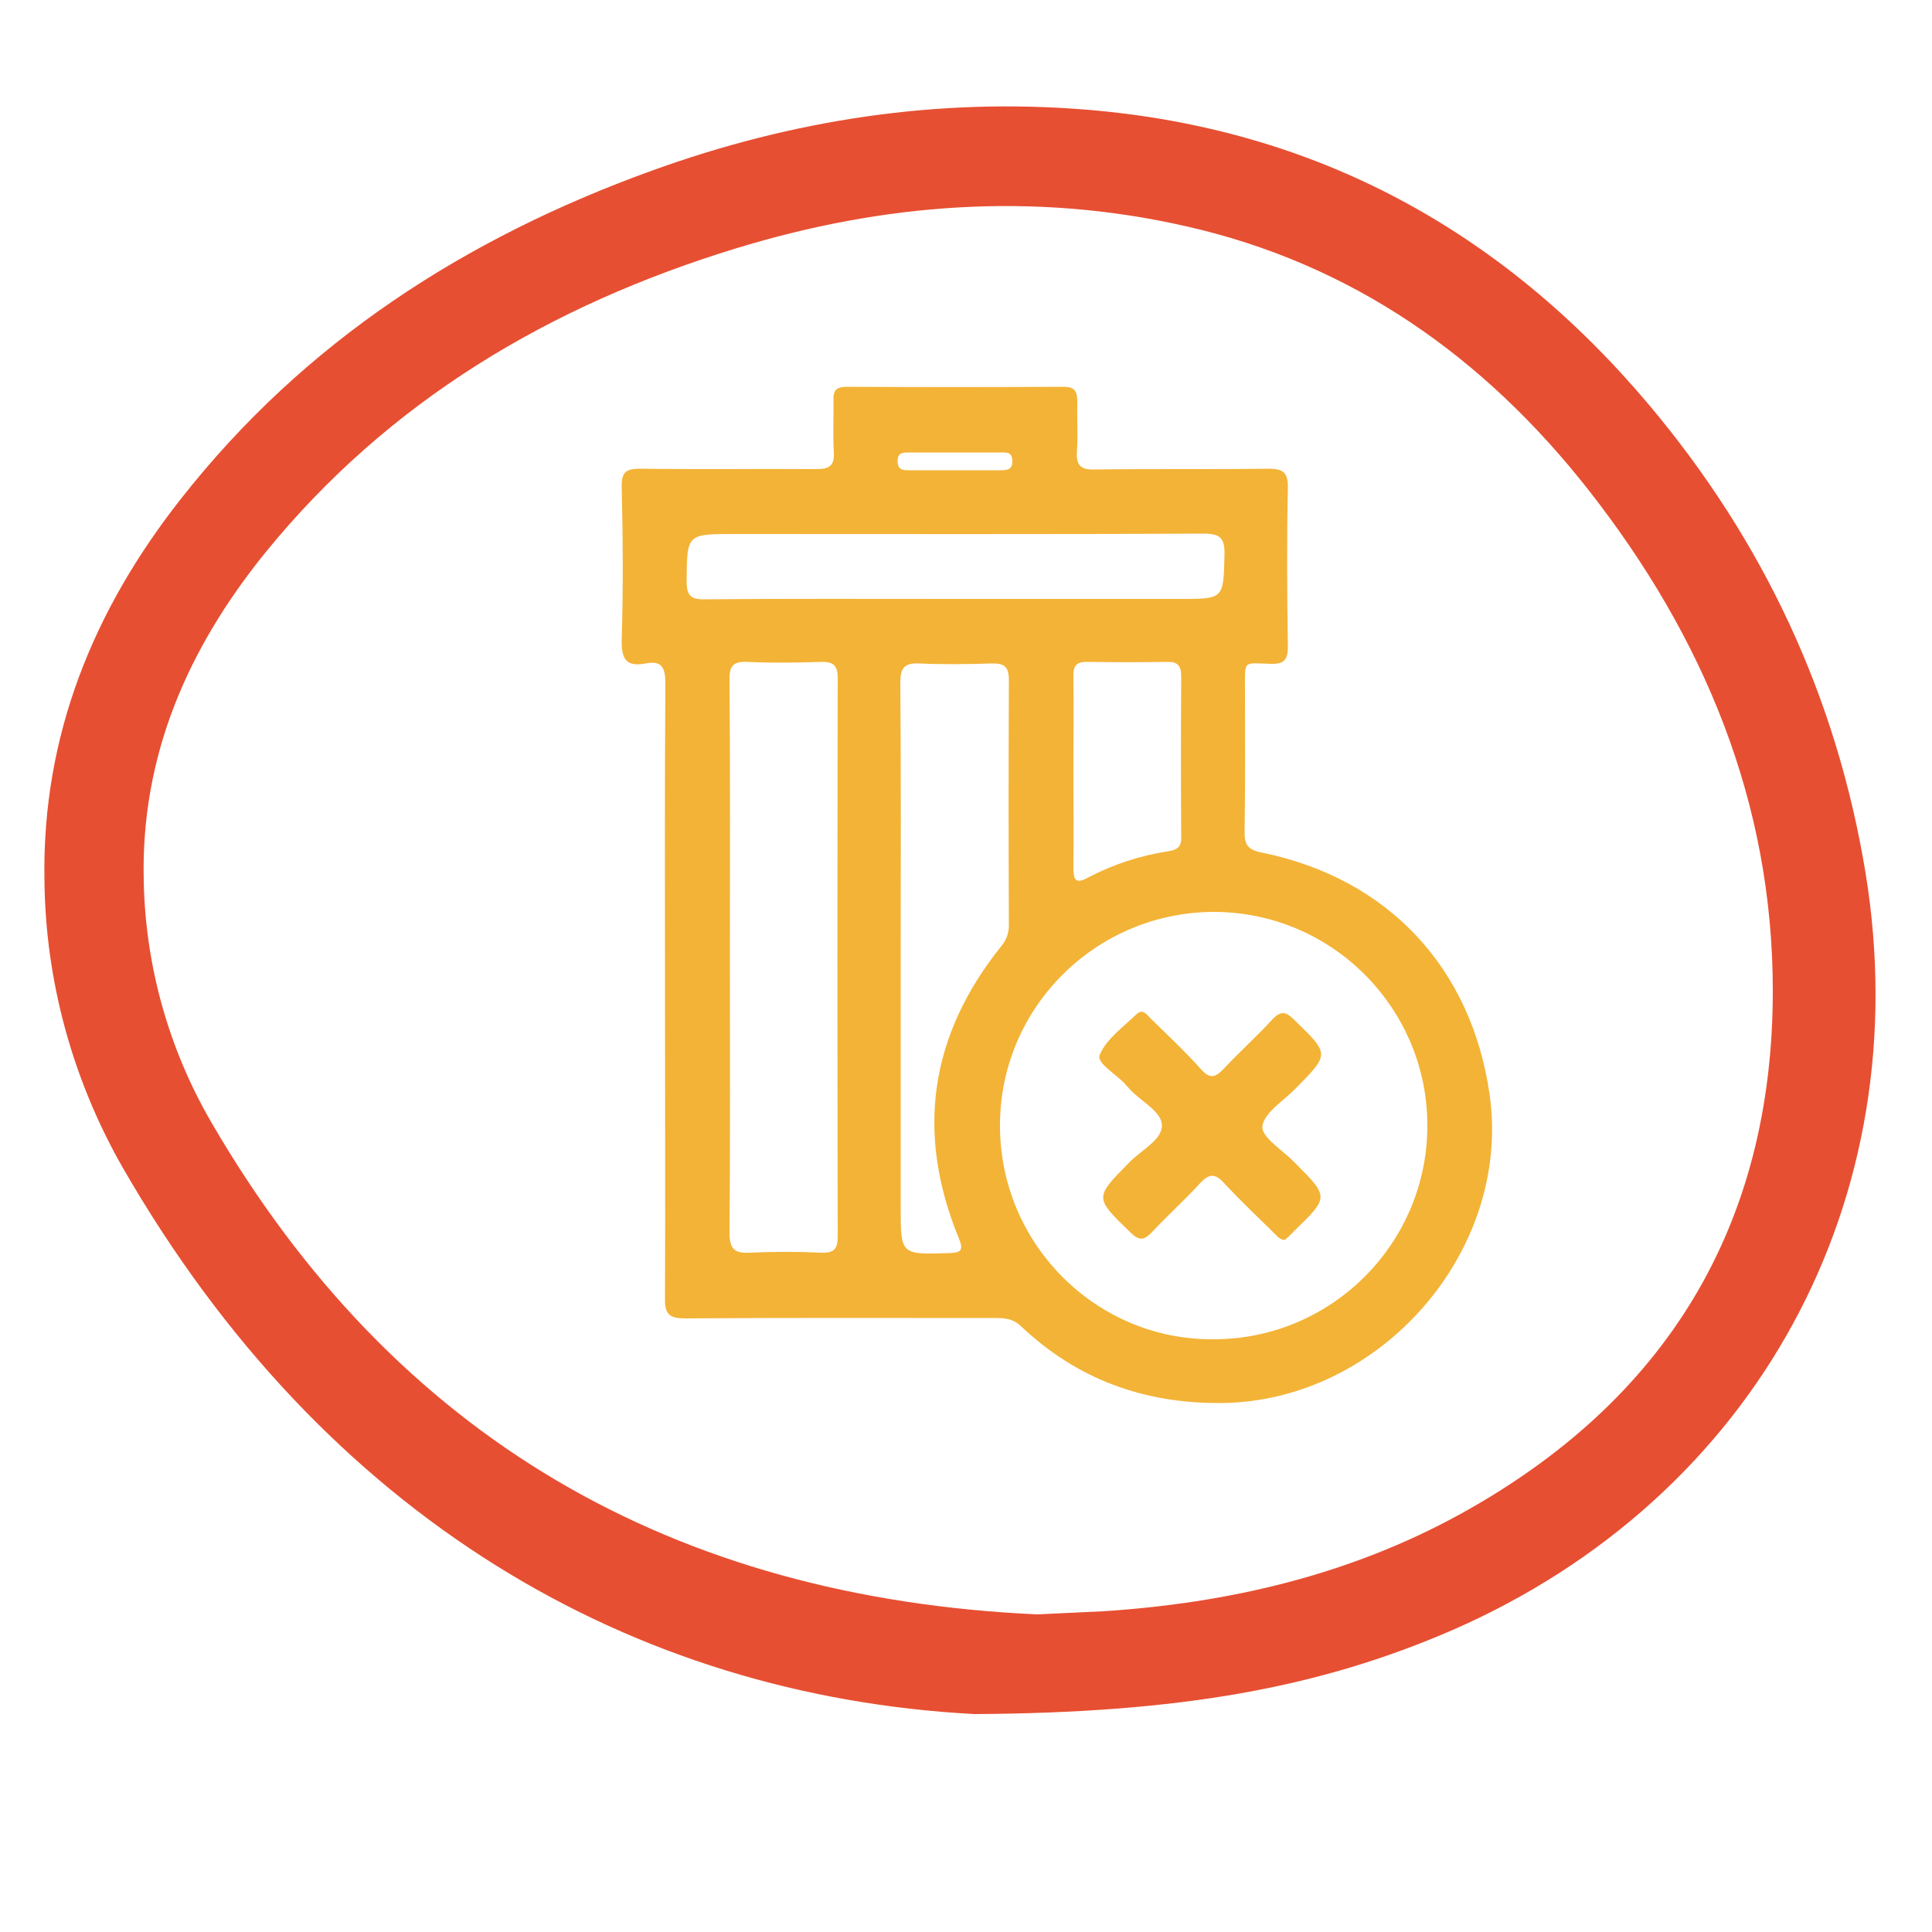 <?xml version="1.0" encoding="utf-8"?>
<!-- Generator: Adobe Illustrator 26.1.0, SVG Export Plug-In . SVG Version: 6.00 Build 0)  -->
<svg version="1.1" id="Layer_1" xmlns="http://www.w3.org/2000/svg" xmlns:xlink="http://www.w3.org/1999/xlink" x="0px" y="0px"
	 viewBox="0 0 500 500" style="enable-background:new 0 0 500 500;" xml:space="preserve">
<style type="text/css">
	.st0{fill:#E74F32;}
	.st1{fill:#F3B336;}
</style>
<path class="st0" d="M252.2,443.6C163.9,438.9,84,393.1,31.6,301.9c-12.9-22.7-19.9-48.3-20.1-74.4c-0.6-37.2,12.7-69.7,35.4-98.5
	c31.9-40.6,73.6-67.4,121.7-84.8c36.4-13.2,74.1-19,112.8-15.8c59.1,4.9,107.3,31.2,145.3,76.3c29.7,35.3,48.6,75.6,56.1,121.2
	c13.8,84.5-28.4,161.7-107,196C341.4,436.8,305.5,443.3,252.2,443.6z M268.4,417.8c5.7-0.3,11.3-0.5,17-0.8
	c32.6-2.1,63.9-9.4,92.6-25.2c53.1-29.3,80.8-74.5,80.8-135.4c0-48.8-17.9-91.6-47.7-129.6c-27-34.4-61.2-58.6-104.4-68.3
	c-39.3-8.9-78.1-5.9-116.3,5.8c-48,14.7-89.8,39.4-121.8,78.8c-19.9,24.6-32.2,52.4-31.4,84.8c0.4,21.9,6.4,43.4,17.4,62.4
	C102.2,372.3,174.4,413.5,268.4,417.8z"/>
<path class="st1" d="M172.1,256.5c0-26.5-0.1-53,0.1-79.5c0-3.9-0.7-6.2-5.1-5.3c-5.2,1-6.3-1.3-6.2-6.2c0.4-13.1,0.3-26.3,0-39.5
	c-0.1-3.9,1.2-4.7,4.8-4.7c15.2,0.2,30.3,0,45.5,0.1c3.4,0,4.8-0.8,4.6-4.4c-0.3-4.5,0-9-0.1-13.5c-0.1-2.6,0.9-3.4,3.5-3.4
	c18.7,0.1,37.3,0.1,56,0c3,0,3.6,1.2,3.6,3.9c-0.1,4.3,0.2,8.7-0.1,13c-0.2,3.5,1.1,4.6,4.5,4.5c15-0.2,30,0,45-0.2
	c3.8,0,5.2,0.9,5.1,5c-0.3,13.6-0.2,27.3,0,41c0,3.5-1,4.6-4.5,4.5c-7.2-0.2-6.6-1.1-6.6,6.7c0,12.2,0.1,24.3-0.1,36.5
	c-0.1,3.7,0.9,5,4.7,5.7c32.5,6.7,54,29.8,58.7,62.5c5.8,40.5-28.2,79.4-69.2,79.9c-20.2,0.2-37.5-6.1-52.1-19.9
	c-2.1-2-4.3-2.1-6.8-2.1c-26.7,0-53.3-0.1-80,0.1c-4,0-5.4-0.9-5.3-5.2C172.2,309.5,172.1,283,172.1,256.5z M258.8,291.4
	c0,30.6,25,55.5,55.3,55.2c30.5,0,55.3-24.8,55.3-55.3c0-30.5-24.8-55.3-55.3-55.3C283.5,236.1,258.7,260.9,258.8,291.4
	C258.8,291.4,258.8,291.4,258.8,291.4z M188.9,247.6c0,23.8,0.1,47.6-0.1,71.4c0,4.3,1.3,5.4,5.3,5.2c6.1-0.3,12.3-0.3,18.5,0
	c3.4,0.1,4.2-1.1,4.2-4.3c-0.1-48.1-0.1-96.3,0-144.4c0-3.4-1.2-4.3-4.4-4.2c-6.3,0.2-12.7,0.3-19,0c-3.9-0.2-4.7,1.3-4.6,4.9
	C189,200,188.9,223.8,188.9,247.6z M233.1,248.1v64.4c0,12.3,0,12.2,12.6,11.8c3-0.1,3.7-0.7,2.5-3.7c-11.3-27.4-7.6-52.6,10.9-75.7
	c1.3-1.5,2-3.4,2-5.4c-0.1-21.1-0.1-42.3,0-63.4c0-3.6-1.2-4.5-4.6-4.4c-6.1,0.2-12.3,0.3-18.5,0c-4-0.2-5,1.2-5,5
	C233.2,200.5,233.1,224.3,233.1,248.1z M246.9,155h58.5c11.4,0,11.2,0,11.5-11.4c0.1-4.5-1.2-5.5-5.5-5.5
	c-40.5,0.2-80.9,0.1-121.4,0.1c-12.3,0-12.2,0-12.3,12.2c0,3.8,1.1,4.8,4.8,4.7C204,154.9,225.4,155,246.9,155z M277.8,200
	c0,8.2,0.1,16.3,0,24.5c0,3,0.4,4.5,3.8,2.6c6.5-3.4,13.5-5.7,20.8-6.8c2.4-0.4,3.4-1.2,3.3-3.8c-0.1-13.8-0.1-27.6,0-41.4
	c0-2.8-0.9-3.9-3.7-3.8c-6.8,0.1-13.6,0.1-20.5,0c-2.8-0.1-3.8,0.9-3.7,3.7C277.9,183.4,277.8,191.7,277.8,200z M247.3,117.1
	c-4,0-8,0-12,0c-1.6,0-3,0-3,2.2s1.2,2.4,2.9,2.4c7.8,0,15.6,0,23.5,0c1.8,0,3.4,0,3.3-2.5c-0.1-2.3-1.6-2.1-3.1-2.1
	C255,117.1,251.2,117.1,247.3,117.1z"/>
<path class="st1" d="M332.5,320.9c-1.5-0.1-2.1-1.2-3-2c-4.3-4.2-8.6-8.3-12.7-12.7c-2.4-2.7-4-2.4-6.3,0.1
	c-3.9,4.3-8.3,8.2-12.3,12.5c-2,2.1-3.2,2.5-5.6,0.2c-9.4-9.1-9.4-9-0.3-18.2c3-3.1,8.3-5.7,8.4-9.4s-5.4-6.3-8.3-9.5
	c-0.3-0.4-0.7-0.7-1-1.1c-2.4-2.8-7.7-5.6-6.8-7.8c1.7-4.1,6.1-7.2,9.5-10.5c1.7-1.6,2.7,0.1,3.7,1.1c4.4,4.3,8.9,8.5,13,13.1
	c2.3,2.6,3.7,2.2,5.9-0.1c4.1-4.4,8.6-8.4,12.6-12.8c2.2-2.3,3.5-2,5.6,0.1c9.2,8.9,9.3,8.8,0.4,17.8c-3.1,3.2-8.2,6.3-8.6,9.8
	c-0.3,2.8,5.3,6.2,8.3,9.3c9,9,9,9-0.1,17.8C334.2,319.4,333.3,320.2,332.5,320.9z"/>
</svg>
